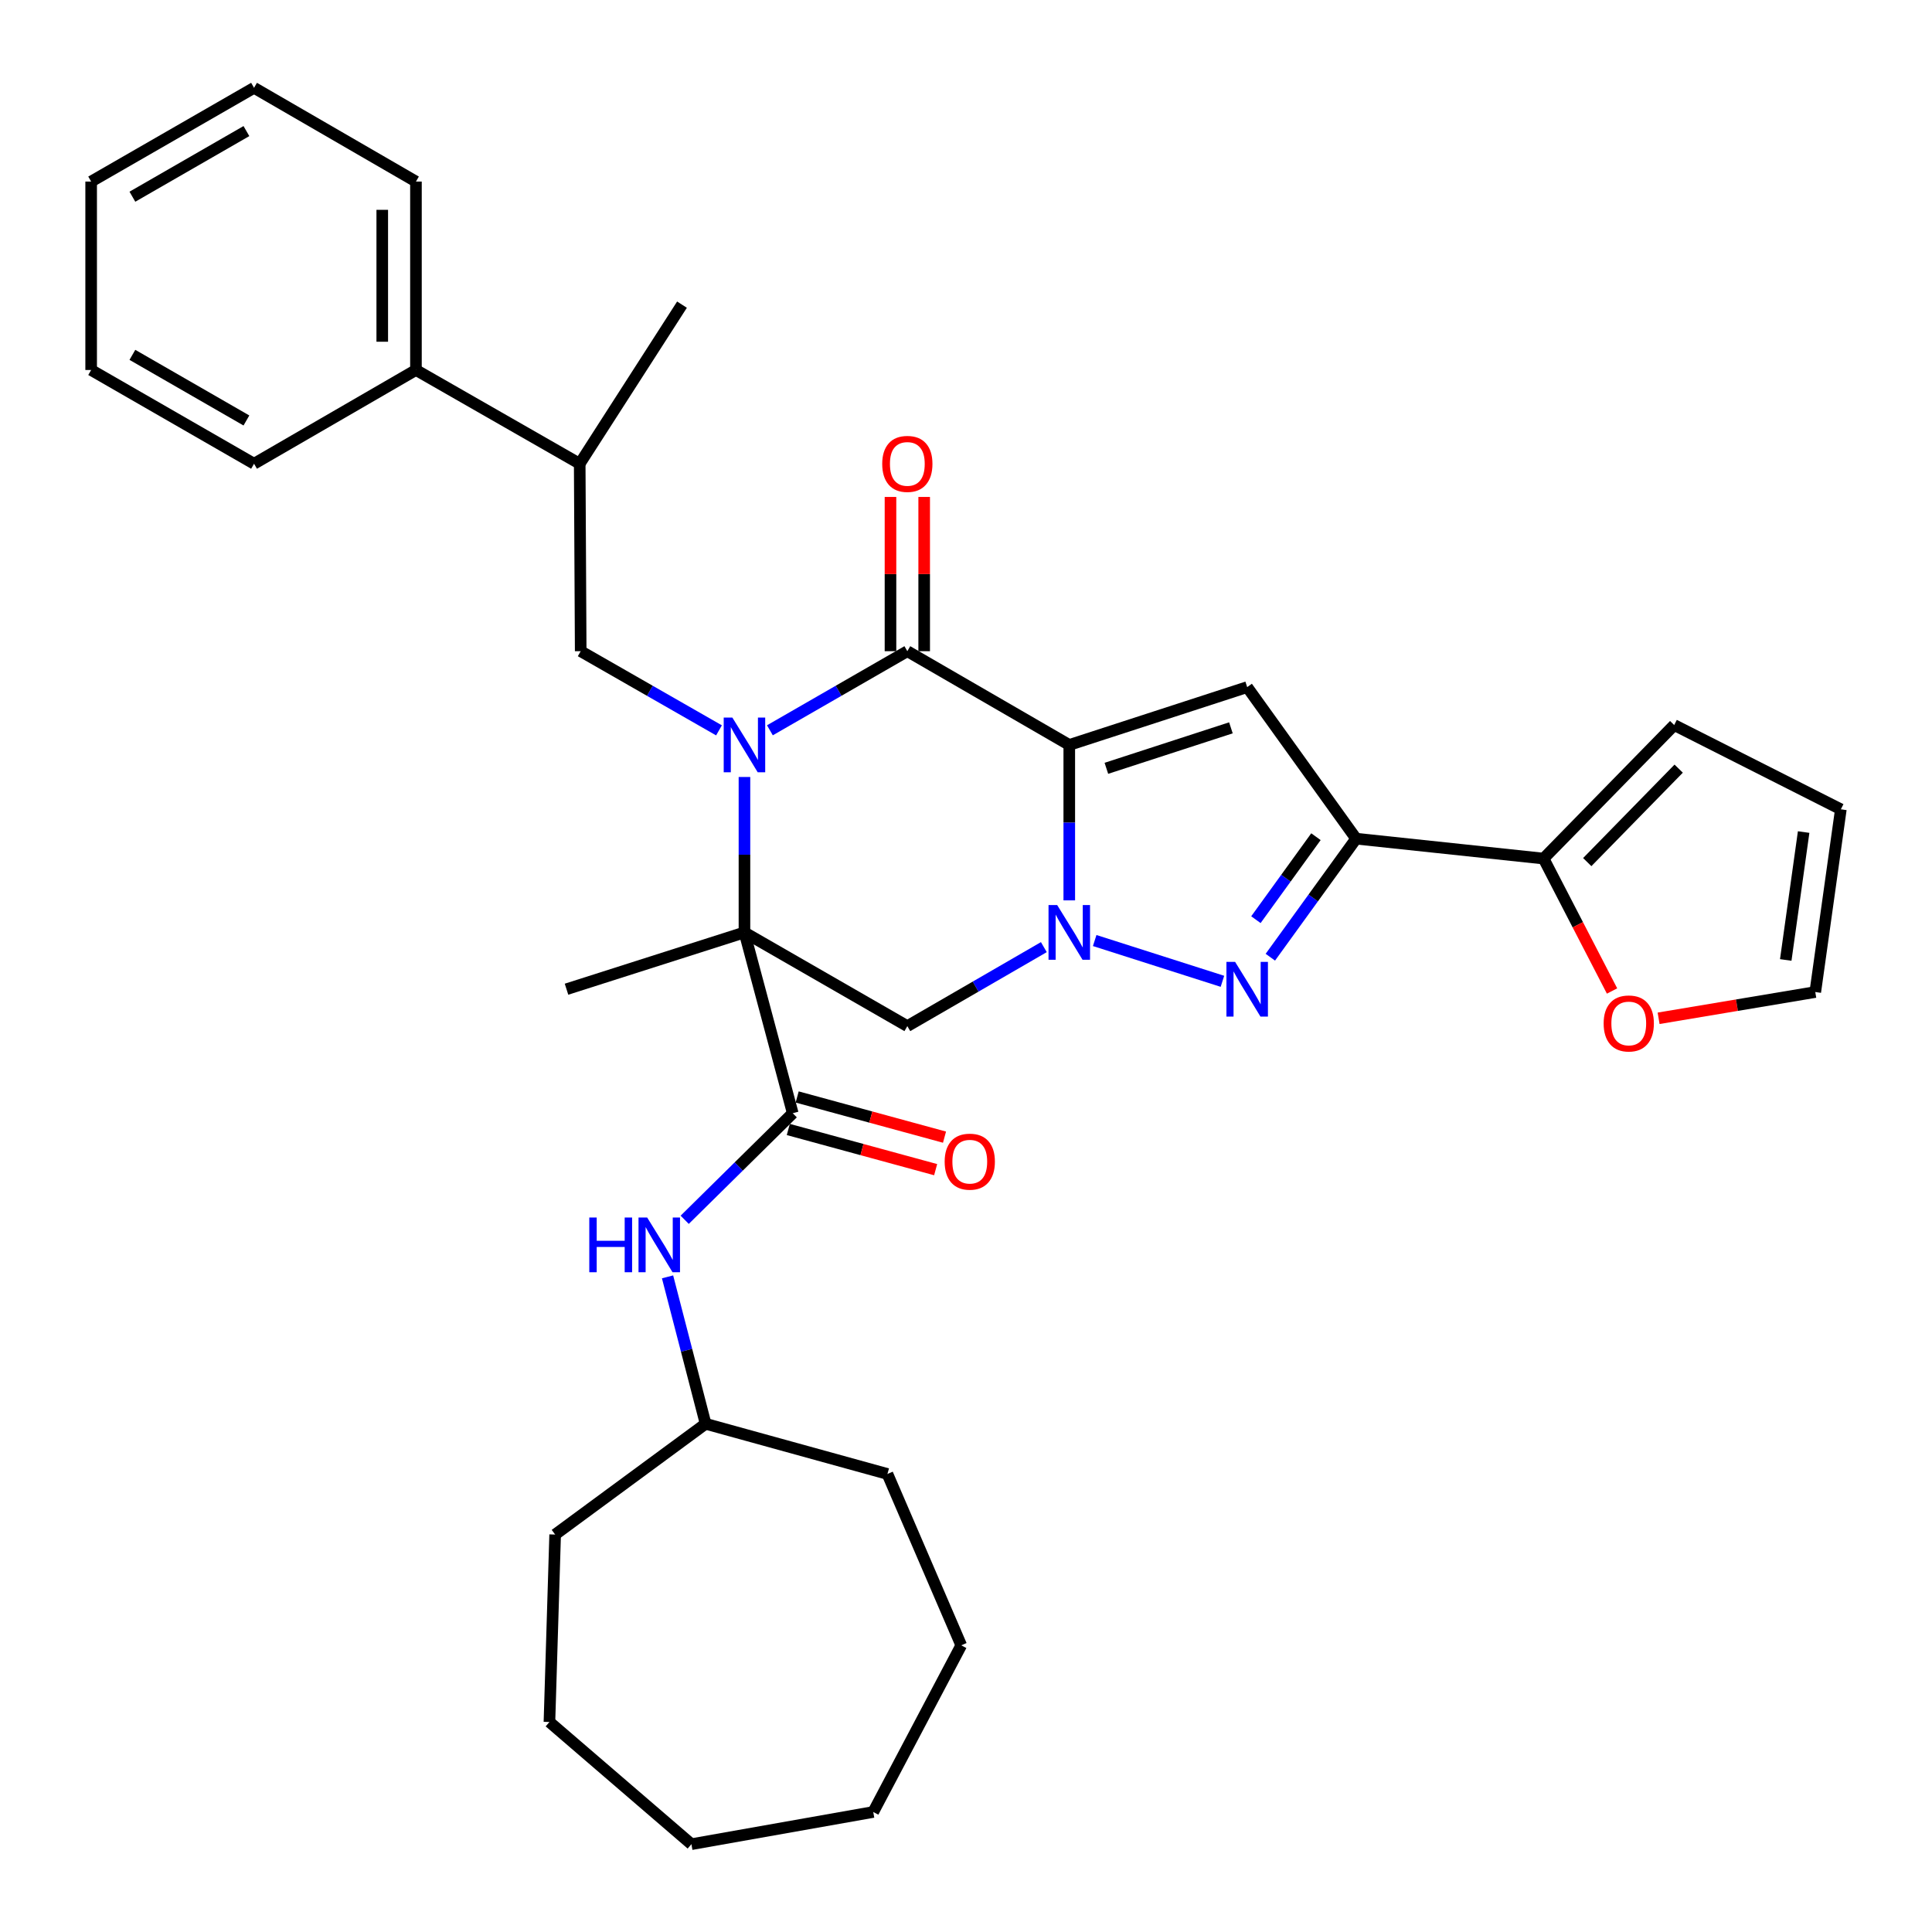<?xml version='1.0' encoding='iso-8859-1'?>
<svg version='1.1' baseProfile='full'
              xmlns='http://www.w3.org/2000/svg'
                      xmlns:rdkit='http://www.rdkit.org/xml'
                      xmlns:xlink='http://www.w3.org/1999/xlink'
                  xml:space='preserve'
width='1000px' height='1000px' viewBox='0 0 1000 1000'>
<!-- END OF HEADER -->
<rect style='opacity:1.0;fill:#FFFFFF;stroke:none' width='1000' height='1000' x='0' y='0'> </rect>
<path class='bond-2' d='M 553.455,385.581 L 553.455,425.807' style='fill:none;fill-rule:evenodd;stroke:#000000;stroke-width:6px;stroke-linecap:butt;stroke-linejoin:miter;stroke-opacity:1' />
<path class='bond-2' d='M 553.455,425.807 L 553.455,466.032' style='fill:none;fill-rule:evenodd;stroke:#0000FF;stroke-width:6px;stroke-linecap:butt;stroke-linejoin:miter;stroke-opacity:1' />
<path class='bond-3' d='M 553.455,385.581 L 469.634,337.058' style='fill:none;fill-rule:evenodd;stroke:#000000;stroke-width:6px;stroke-linecap:butt;stroke-linejoin:miter;stroke-opacity:1' />
<path class='bond-5' d='M 553.455,385.581 L 645.54,355.652' style='fill:none;fill-rule:evenodd;stroke:#000000;stroke-width:6px;stroke-linecap:butt;stroke-linejoin:miter;stroke-opacity:1' />
<path class='bond-5' d='M 572.659,397.678 L 637.118,376.727' style='fill:none;fill-rule:evenodd;stroke:#000000;stroke-width:6px;stroke-linecap:butt;stroke-linejoin:miter;stroke-opacity:1' />
<path class='bond-0' d='M 398.501,378 L 434.068,357.529' style='fill:none;fill-rule:evenodd;stroke:#0000FF;stroke-width:6px;stroke-linecap:butt;stroke-linejoin:miter;stroke-opacity:1' />
<path class='bond-0' d='M 434.068,357.529 L 469.634,337.058' style='fill:none;fill-rule:evenodd;stroke:#000000;stroke-width:6px;stroke-linecap:butt;stroke-linejoin:miter;stroke-opacity:1' />
<path class='bond-1' d='M 385.329,402.167 L 385.329,442.392' style='fill:none;fill-rule:evenodd;stroke:#0000FF;stroke-width:6px;stroke-linecap:butt;stroke-linejoin:miter;stroke-opacity:1' />
<path class='bond-1' d='M 385.329,442.392 L 385.329,482.618' style='fill:none;fill-rule:evenodd;stroke:#000000;stroke-width:6px;stroke-linecap:butt;stroke-linejoin:miter;stroke-opacity:1' />
<path class='bond-9' d='M 372.148,378.035 L 336.358,357.547' style='fill:none;fill-rule:evenodd;stroke:#0000FF;stroke-width:6px;stroke-linecap:butt;stroke-linejoin:miter;stroke-opacity:1' />
<path class='bond-9' d='M 336.358,357.547 L 300.569,337.058' style='fill:none;fill-rule:evenodd;stroke:#000000;stroke-width:6px;stroke-linecap:butt;stroke-linejoin:miter;stroke-opacity:1' />
<path class='bond-8' d='M 385.329,482.618 L 410.318,576.205' style='fill:none;fill-rule:evenodd;stroke:#000000;stroke-width:6px;stroke-linecap:butt;stroke-linejoin:miter;stroke-opacity:1' />
<path class='bond-20' d='M 385.329,482.618 L 293.225,512.015' style='fill:none;fill-rule:evenodd;stroke:#000000;stroke-width:6px;stroke-linecap:butt;stroke-linejoin:miter;stroke-opacity:1' />
<path class='bond-35' d='M 385.329,482.618 L 469.634,531.121' style='fill:none;fill-rule:evenodd;stroke:#000000;stroke-width:6px;stroke-linecap:butt;stroke-linejoin:miter;stroke-opacity:1' />
<path class='bond-4' d='M 566.611,486.818 L 632.729,507.925' style='fill:none;fill-rule:evenodd;stroke:#0000FF;stroke-width:6px;stroke-linecap:butt;stroke-linejoin:miter;stroke-opacity:1' />
<path class='bond-7' d='M 540.294,490.234 L 504.964,510.677' style='fill:none;fill-rule:evenodd;stroke:#0000FF;stroke-width:6px;stroke-linecap:butt;stroke-linejoin:miter;stroke-opacity:1' />
<path class='bond-7' d='M 504.964,510.677 L 469.634,531.121' style='fill:none;fill-rule:evenodd;stroke:#000000;stroke-width:6px;stroke-linecap:butt;stroke-linejoin:miter;stroke-opacity:1' />
<path class='bond-12' d='M 478.355,337.058 L 478.355,297.138' style='fill:none;fill-rule:evenodd;stroke:#000000;stroke-width:6px;stroke-linecap:butt;stroke-linejoin:miter;stroke-opacity:1' />
<path class='bond-12' d='M 478.355,297.138 L 478.355,257.217' style='fill:none;fill-rule:evenodd;stroke:#FF0000;stroke-width:6px;stroke-linecap:butt;stroke-linejoin:miter;stroke-opacity:1' />
<path class='bond-12' d='M 460.914,337.058 L 460.914,297.138' style='fill:none;fill-rule:evenodd;stroke:#000000;stroke-width:6px;stroke-linecap:butt;stroke-linejoin:miter;stroke-opacity:1' />
<path class='bond-12' d='M 460.914,297.138 L 460.914,257.217' style='fill:none;fill-rule:evenodd;stroke:#FF0000;stroke-width:6px;stroke-linecap:butt;stroke-linejoin:miter;stroke-opacity:1' />
<path class='bond-34' d='M 657.526,495.45 L 679.724,464.772' style='fill:none;fill-rule:evenodd;stroke:#0000FF;stroke-width:6px;stroke-linecap:butt;stroke-linejoin:miter;stroke-opacity:1' />
<path class='bond-34' d='M 679.724,464.772 L 701.921,434.095' style='fill:none;fill-rule:evenodd;stroke:#000000;stroke-width:6px;stroke-linecap:butt;stroke-linejoin:miter;stroke-opacity:1' />
<path class='bond-34' d='M 650.056,476.023 L 665.594,454.549' style='fill:none;fill-rule:evenodd;stroke:#0000FF;stroke-width:6px;stroke-linecap:butt;stroke-linejoin:miter;stroke-opacity:1' />
<path class='bond-34' d='M 665.594,454.549 L 681.132,433.074' style='fill:none;fill-rule:evenodd;stroke:#000000;stroke-width:6px;stroke-linecap:butt;stroke-linejoin:miter;stroke-opacity:1' />
<path class='bond-6' d='M 645.54,355.652 L 701.921,434.095' style='fill:none;fill-rule:evenodd;stroke:#000000;stroke-width:6px;stroke-linecap:butt;stroke-linejoin:miter;stroke-opacity:1' />
<path class='bond-10' d='M 701.921,434.095 L 798.948,444.394' style='fill:none;fill-rule:evenodd;stroke:#000000;stroke-width:6px;stroke-linecap:butt;stroke-linejoin:miter;stroke-opacity:1' />
<path class='bond-11' d='M 410.318,576.205 L 382.359,603.783' style='fill:none;fill-rule:evenodd;stroke:#000000;stroke-width:6px;stroke-linecap:butt;stroke-linejoin:miter;stroke-opacity:1' />
<path class='bond-11' d='M 382.359,603.783 L 354.4,631.362' style='fill:none;fill-rule:evenodd;stroke:#0000FF;stroke-width:6px;stroke-linecap:butt;stroke-linejoin:miter;stroke-opacity:1' />
<path class='bond-15' d='M 408.023,584.618 L 446.156,595.016' style='fill:none;fill-rule:evenodd;stroke:#000000;stroke-width:6px;stroke-linecap:butt;stroke-linejoin:miter;stroke-opacity:1' />
<path class='bond-15' d='M 446.156,595.016 L 484.289,605.414' style='fill:none;fill-rule:evenodd;stroke:#FF0000;stroke-width:6px;stroke-linecap:butt;stroke-linejoin:miter;stroke-opacity:1' />
<path class='bond-15' d='M 412.612,567.792 L 450.744,578.19' style='fill:none;fill-rule:evenodd;stroke:#000000;stroke-width:6px;stroke-linecap:butt;stroke-linejoin:miter;stroke-opacity:1' />
<path class='bond-15' d='M 450.744,578.19 L 488.877,588.588' style='fill:none;fill-rule:evenodd;stroke:#FF0000;stroke-width:6px;stroke-linecap:butt;stroke-linejoin:miter;stroke-opacity:1' />
<path class='bond-14' d='M 300.569,337.058 L 300.055,240.031' style='fill:none;fill-rule:evenodd;stroke:#000000;stroke-width:6px;stroke-linecap:butt;stroke-linejoin:miter;stroke-opacity:1' />
<path class='bond-13' d='M 798.948,444.394 L 816.672,478.666' style='fill:none;fill-rule:evenodd;stroke:#000000;stroke-width:6px;stroke-linecap:butt;stroke-linejoin:miter;stroke-opacity:1' />
<path class='bond-13' d='M 816.672,478.666 L 834.396,512.939' style='fill:none;fill-rule:evenodd;stroke:#FF0000;stroke-width:6px;stroke-linecap:butt;stroke-linejoin:miter;stroke-opacity:1' />
<path class='bond-16' d='M 798.948,444.394 L 866.559,375.282' style='fill:none;fill-rule:evenodd;stroke:#000000;stroke-width:6px;stroke-linecap:butt;stroke-linejoin:miter;stroke-opacity:1' />
<path class='bond-16' d='M 821.556,446.223 L 868.884,397.845' style='fill:none;fill-rule:evenodd;stroke:#000000;stroke-width:6px;stroke-linecap:butt;stroke-linejoin:miter;stroke-opacity:1' />
<path class='bond-21' d='M 345.522,660.9 L 355.373,698.924' style='fill:none;fill-rule:evenodd;stroke:#0000FF;stroke-width:6px;stroke-linecap:butt;stroke-linejoin:miter;stroke-opacity:1' />
<path class='bond-21' d='M 355.373,698.924 L 365.224,736.947' style='fill:none;fill-rule:evenodd;stroke:#000000;stroke-width:6px;stroke-linecap:butt;stroke-linejoin:miter;stroke-opacity:1' />
<path class='bond-17' d='M 858.49,527.069 L 899.038,520.273' style='fill:none;fill-rule:evenodd;stroke:#FF0000;stroke-width:6px;stroke-linecap:butt;stroke-linejoin:miter;stroke-opacity:1' />
<path class='bond-17' d='M 899.038,520.273 L 939.585,513.478' style='fill:none;fill-rule:evenodd;stroke:#000000;stroke-width:6px;stroke-linecap:butt;stroke-linejoin:miter;stroke-opacity:1' />
<path class='bond-19' d='M 300.055,240.031 L 215.295,191.508' style='fill:none;fill-rule:evenodd;stroke:#000000;stroke-width:6px;stroke-linecap:butt;stroke-linejoin:miter;stroke-opacity:1' />
<path class='bond-22' d='M 300.055,240.031 L 352.997,157.684' style='fill:none;fill-rule:evenodd;stroke:#000000;stroke-width:6px;stroke-linecap:butt;stroke-linejoin:miter;stroke-opacity:1' />
<path class='bond-18' d='M 866.559,375.282 L 952.821,418.902' style='fill:none;fill-rule:evenodd;stroke:#000000;stroke-width:6px;stroke-linecap:butt;stroke-linejoin:miter;stroke-opacity:1' />
<path class='bond-36' d='M 939.585,513.478 L 952.821,418.902' style='fill:none;fill-rule:evenodd;stroke:#000000;stroke-width:6px;stroke-linecap:butt;stroke-linejoin:miter;stroke-opacity:1' />
<path class='bond-36' d='M 924.299,496.874 L 933.563,430.671' style='fill:none;fill-rule:evenodd;stroke:#000000;stroke-width:6px;stroke-linecap:butt;stroke-linejoin:miter;stroke-opacity:1' />
<path class='bond-23' d='M 215.295,191.508 L 215.295,93.978' style='fill:none;fill-rule:evenodd;stroke:#000000;stroke-width:6px;stroke-linecap:butt;stroke-linejoin:miter;stroke-opacity:1' />
<path class='bond-23' d='M 197.855,176.879 L 197.855,108.607' style='fill:none;fill-rule:evenodd;stroke:#000000;stroke-width:6px;stroke-linecap:butt;stroke-linejoin:miter;stroke-opacity:1' />
<path class='bond-24' d='M 215.295,191.508 L 131.494,240.031' style='fill:none;fill-rule:evenodd;stroke:#000000;stroke-width:6px;stroke-linecap:butt;stroke-linejoin:miter;stroke-opacity:1' />
<path class='bond-25' d='M 365.224,736.947 L 287.343,794.278' style='fill:none;fill-rule:evenodd;stroke:#000000;stroke-width:6px;stroke-linecap:butt;stroke-linejoin:miter;stroke-opacity:1' />
<path class='bond-26' d='M 365.224,736.947 L 459.335,762.924' style='fill:none;fill-rule:evenodd;stroke:#000000;stroke-width:6px;stroke-linecap:butt;stroke-linejoin:miter;stroke-opacity:1' />
<path class='bond-27' d='M 215.295,93.978 L 131.494,45.455' style='fill:none;fill-rule:evenodd;stroke:#000000;stroke-width:6px;stroke-linecap:butt;stroke-linejoin:miter;stroke-opacity:1' />
<path class='bond-28' d='M 131.494,240.031 L 47.179,191.508' style='fill:none;fill-rule:evenodd;stroke:#000000;stroke-width:6px;stroke-linecap:butt;stroke-linejoin:miter;stroke-opacity:1' />
<path class='bond-28' d='M 127.546,217.637 L 68.526,183.671' style='fill:none;fill-rule:evenodd;stroke:#000000;stroke-width:6px;stroke-linecap:butt;stroke-linejoin:miter;stroke-opacity:1' />
<path class='bond-30' d='M 287.343,794.278 L 284.388,891.305' style='fill:none;fill-rule:evenodd;stroke:#000000;stroke-width:6px;stroke-linecap:butt;stroke-linejoin:miter;stroke-opacity:1' />
<path class='bond-29' d='M 459.335,762.924 L 497.539,851.618' style='fill:none;fill-rule:evenodd;stroke:#000000;stroke-width:6px;stroke-linecap:butt;stroke-linejoin:miter;stroke-opacity:1' />
<path class='bond-37' d='M 131.494,45.455 L 47.179,93.978' style='fill:none;fill-rule:evenodd;stroke:#000000;stroke-width:6px;stroke-linecap:butt;stroke-linejoin:miter;stroke-opacity:1' />
<path class='bond-37' d='M 127.546,67.849 L 68.526,101.815' style='fill:none;fill-rule:evenodd;stroke:#000000;stroke-width:6px;stroke-linecap:butt;stroke-linejoin:miter;stroke-opacity:1' />
<path class='bond-32' d='M 47.179,191.508 L 47.179,93.978' style='fill:none;fill-rule:evenodd;stroke:#000000;stroke-width:6px;stroke-linecap:butt;stroke-linejoin:miter;stroke-opacity:1' />
<path class='bond-33' d='M 497.539,851.618 L 451.99,937.88' style='fill:none;fill-rule:evenodd;stroke:#000000;stroke-width:6px;stroke-linecap:butt;stroke-linejoin:miter;stroke-opacity:1' />
<path class='bond-31' d='M 284.388,891.305 L 357.88,954.545' style='fill:none;fill-rule:evenodd;stroke:#000000;stroke-width:6px;stroke-linecap:butt;stroke-linejoin:miter;stroke-opacity:1' />
<path class='bond-38' d='M 357.88,954.545 L 451.99,937.88' style='fill:none;fill-rule:evenodd;stroke:#000000;stroke-width:6px;stroke-linecap:butt;stroke-linejoin:miter;stroke-opacity:1' />
<path  class='atom-1' d='M 379.069 371.421
L 388.349 386.421
Q 389.269 387.901, 390.749 390.581
Q 392.229 393.261, 392.309 393.421
L 392.309 371.421
L 396.069 371.421
L 396.069 399.741
L 392.189 399.741
L 382.229 383.341
Q 381.069 381.421, 379.829 379.221
Q 378.629 377.021, 378.269 376.341
L 378.269 399.741
L 374.589 399.741
L 374.589 371.421
L 379.069 371.421
' fill='#0000FF'/>
<path  class='atom-3' d='M 547.195 468.458
L 556.475 483.458
Q 557.395 484.938, 558.875 487.618
Q 560.355 490.298, 560.435 490.458
L 560.435 468.458
L 564.195 468.458
L 564.195 496.778
L 560.315 496.778
L 550.355 480.378
Q 549.195 478.458, 547.955 476.258
Q 546.755 474.058, 546.395 473.378
L 546.395 496.778
L 542.715 496.778
L 542.715 468.458
L 547.195 468.458
' fill='#0000FF'/>
<path  class='atom-5' d='M 639.28 497.855
L 648.56 512.855
Q 649.48 514.335, 650.96 517.015
Q 652.44 519.695, 652.52 519.855
L 652.52 497.855
L 656.28 497.855
L 656.28 526.175
L 652.4 526.175
L 642.44 509.775
Q 641.28 507.855, 640.04 505.655
Q 638.84 503.455, 638.48 502.775
L 638.48 526.175
L 634.8 526.175
L 634.8 497.855
L 639.28 497.855
' fill='#0000FF'/>
<path  class='atom-12' d='M 305.014 630.188
L 308.854 630.188
L 308.854 642.228
L 323.334 642.228
L 323.334 630.188
L 327.174 630.188
L 327.174 658.508
L 323.334 658.508
L 323.334 645.428
L 308.854 645.428
L 308.854 658.508
L 305.014 658.508
L 305.014 630.188
' fill='#0000FF'/>
<path  class='atom-12' d='M 334.974 630.188
L 344.254 645.188
Q 345.174 646.668, 346.654 649.348
Q 348.134 652.028, 348.214 652.188
L 348.214 630.188
L 351.974 630.188
L 351.974 658.508
L 348.094 658.508
L 338.134 642.108
Q 336.974 640.188, 335.734 637.988
Q 334.534 635.788, 334.174 635.108
L 334.174 658.508
L 330.494 658.508
L 330.494 630.188
L 334.974 630.188
' fill='#0000FF'/>
<path  class='atom-13' d='M 456.634 240.111
Q 456.634 233.311, 459.994 229.511
Q 463.354 225.711, 469.634 225.711
Q 475.914 225.711, 479.274 229.511
Q 482.634 233.311, 482.634 240.111
Q 482.634 246.991, 479.234 250.911
Q 475.834 254.791, 469.634 254.791
Q 463.394 254.791, 459.994 250.911
Q 456.634 247.031, 456.634 240.111
M 469.634 251.591
Q 473.954 251.591, 476.274 248.711
Q 478.634 245.791, 478.634 240.111
Q 478.634 234.551, 476.274 231.751
Q 473.954 228.911, 469.634 228.911
Q 465.314 228.911, 462.954 231.711
Q 460.634 234.511, 460.634 240.111
Q 460.634 245.831, 462.954 248.711
Q 465.314 251.591, 469.634 251.591
' fill='#FF0000'/>
<path  class='atom-14' d='M 830.043 529.738
Q 830.043 522.938, 833.403 519.138
Q 836.763 515.338, 843.043 515.338
Q 849.323 515.338, 852.683 519.138
Q 856.043 522.938, 856.043 529.738
Q 856.043 536.618, 852.643 540.538
Q 849.243 544.418, 843.043 544.418
Q 836.803 544.418, 833.403 540.538
Q 830.043 536.658, 830.043 529.738
M 843.043 541.218
Q 847.363 541.218, 849.683 538.338
Q 852.043 535.418, 852.043 529.738
Q 852.043 524.178, 849.683 521.378
Q 847.363 518.538, 843.043 518.538
Q 838.723 518.538, 836.363 521.338
Q 834.043 524.138, 834.043 529.738
Q 834.043 535.458, 836.363 538.338
Q 838.723 541.218, 843.043 541.218
' fill='#FF0000'/>
<path  class='atom-16' d='M 488.957 601.273
Q 488.957 594.473, 492.317 590.673
Q 495.677 586.873, 501.957 586.873
Q 508.237 586.873, 511.597 590.673
Q 514.957 594.473, 514.957 601.273
Q 514.957 608.153, 511.557 612.073
Q 508.157 615.953, 501.957 615.953
Q 495.717 615.953, 492.317 612.073
Q 488.957 608.193, 488.957 601.273
M 501.957 612.753
Q 506.277 612.753, 508.597 609.873
Q 510.957 606.953, 510.957 601.273
Q 510.957 595.713, 508.597 592.913
Q 506.277 590.073, 501.957 590.073
Q 497.637 590.073, 495.277 592.873
Q 492.957 595.673, 492.957 601.273
Q 492.957 606.993, 495.277 609.873
Q 497.637 612.753, 501.957 612.753
' fill='#FF0000'/>
</svg>
